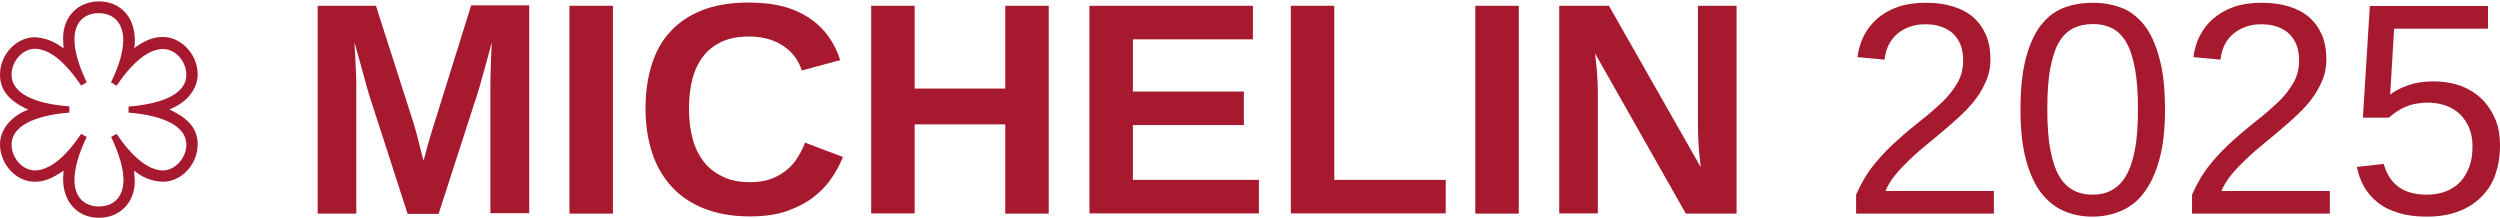<svg xmlns="http://www.w3.org/2000/svg" xmlns:xlink="http://www.w3.org/1999/xlink" id="STARS" x="0px" y="0px" viewBox="0 0 1081.3 94.3" style="enable-background:new 0 0 1081.3 94.3;" xml:space="preserve"><style type="text/css">	.st0{fill:#A6192E;}</style><g>	<path class="st0" d="M58,73.8c0.1,1.8,0.3,3.3,0.3,4.6c0,9.2-6.5,15.8-15.5,15.8s-15.5-6.6-15.5-16.7c0-0.7,0-1.4,0.1-2l0.1-1.7  c-5.1,3.5-8.4,4.8-12.5,4.8c-8,0-15-7.5-15-16.2c0-6,4.3-11.5,10.8-14.4l1.4-0.6C3.8,43.6,0,38.9,0,32.3c0-8.7,7-16.2,15.1-16.2  c4,0.2,7.8,1.6,11.1,3.9l1.3,0.9c-0.1-1.8-0.2-3.2-0.2-4.5c0-9.2,6.5-15.8,15.5-15.8s15.5,6.5,15.5,16.7v2L58,20.8  c5.1-3.5,8.2-4.8,12.5-4.8c8,0,15,7.6,15,16.2c0,6-4.3,11.6-10.8,14.5l-1.4,0.7c8.4,3.8,12.2,8.5,12.2,15c0,8.7-7,16.2-15,16.2  c-4-0.1-7.9-1.4-11.2-3.8L58,73.8L58,73.8z M50.4,57.9c7.1,10.4,14,15.8,20.1,15.8c5.2,0,10.1-5.3,10.1-11.2c0-7.5-9-12.5-25-13.8  v-2.6c16-1.3,25-6.1,25-13.7c0-5.9-4.7-11.2-10.1-11.2c-6.1,0-13,5.4-20.1,15.9L48,35.6c3.6-7.3,5.3-13.4,5.3-18.3  c0-7.2-4-11.6-10.6-11.6S32.2,10,32.2,17c0,5.2,1.8,11.2,5.3,18.6L35.1,37C28,26.5,21.3,21.1,15,21.1c-5.2,0-10,5.4-10,11.2  c0,7.6,8.8,12.5,25,13.7v2.7C14,50,5,55,5,62.5c0,5.9,4.8,11.2,10,11.2c6.2,0,13-5.3,20.1-15.8l2.4,1.3C34,66.6,32.2,72.7,32.2,78  c0,7,4.1,11.3,10.6,11.3S53.4,85,53.4,77.9c0-5.1-1.8-11.2-5.3-18.6C48,59.2,50.4,57.9,50.4,57.9z"></path>	<g>		<path class="st0" d="M212.1,92.3V37.9c0-2.2,0-4.4,0.1-6.7c0.1-2.3,0.1-4.4,0.2-6.3c0.1-2.3,0.2-4.4,0.3-6.6   c-0.9,3.4-1.7,6.5-2.6,9.6c-0.3,1.3-0.7,2.6-1.1,4c-0.4,1.4-0.8,2.7-1.1,4c-0.4,1.3-0.7,2.5-1.1,3.6c-0.3,1.1-0.6,2.1-0.9,2.9   l-16.2,50.1h-13.4l-16.2-50.1c-0.3-0.8-0.5-1.8-0.9-2.9c-0.3-1.1-0.7-2.3-1-3.6c-0.4-1.3-0.7-2.6-1.1-4s-0.8-2.7-1.1-4   c-0.9-3-1.7-6.2-2.7-9.6c0.1,2.5,0.3,4.9,0.4,7.3c0.1,2,0.2,4.2,0.3,6.4c0.1,2.3,0.1,4.2,0.1,5.9v54.5h-16.7V2.5h25.2l16.1,50.2   c0.4,1.3,0.9,2.9,1.4,4.8c0.5,1.9,1,3.8,1.4,5.5c0.5,2.1,1.1,4.3,1.7,6.5c0.6-2.2,1.2-4.3,1.7-6.4c0.3-0.9,0.5-1.8,0.8-2.7   c0.3-0.9,0.5-1.8,0.8-2.7c0.3-0.9,0.5-1.7,0.8-2.6c0.3-0.8,0.5-1.5,0.7-2.2l15.8-50.6h25.1v89.9H212.1z"></path>		<path class="st0" d="M246.3,92.3V2.5h18.8v89.9H246.3z"></path>		<path class="st0" d="M324.5,78.8c3.5,0,6.6-0.5,9.2-1.5c2.6-1,4.8-2.3,6.7-3.9c1.9-1.6,3.5-3.4,4.7-5.5c1.3-2,2.3-4.1,3.1-6.2   l16.4,6.2c-1.3,3.2-3,6.4-5.2,9.5c-2.1,3.1-4.8,5.8-8,8.2s-7,4.3-11.4,5.8c-4.4,1.5-9.6,2.2-15.5,2.2c-7.8,0-14.5-1.2-20.2-3.5   c-5.7-2.3-10.4-5.5-14.1-9.7c-3.7-4.1-6.5-9.1-8.3-14.8c-1.8-5.7-2.7-11.9-2.7-18.7c0-7,0.9-13.3,2.7-19   c1.8-5.7,4.5-10.5,8.2-14.4c3.7-4,8.3-7,13.9-9.2c5.6-2.1,12.2-3.2,19.7-3.2c5.9,0,11,0.6,15.4,1.8c4.4,1.2,8.2,3,11.4,5.2   c3.2,2.2,5.9,4.9,8,7.9c2.1,3,3.8,6.4,4.9,10l-16.6,4.5c-0.6-1.9-1.5-3.8-2.7-5.5c-1.2-1.8-2.8-3.3-4.7-4.7   c-1.9-1.4-4.1-2.5-6.7-3.3s-5.4-1.2-8.7-1.2c-4.5,0-8.5,0.7-11.7,2.2c-3.3,1.5-6,3.6-8.1,6.3c-2.1,2.7-3.7,6-4.7,9.8   c-1,3.8-1.5,8.1-1.5,12.8c0,4.7,0.5,9,1.5,12.8c1,3.9,2.6,7.2,4.7,10c2.1,2.8,4.9,5,8.2,6.6C315.8,78,319.8,78.8,324.5,78.8z"></path>		<path class="st0" d="M434.8,92.3V53.8h-39.2v38.5h-18.8V2.5h18.8v35.8h39.2V2.5h18.8v89.9H434.8z"></path>		<path class="st0" d="M471.2,92.3V2.5h70.7V17H490v22.6h48v14.5h-48v23.7h54.5v14.5H471.2z"></path>		<path class="st0" d="M558.3,92.3V2.5h18.8v75.3h48.2v14.5H558.3z"></path>		<path class="st0" d="M638.1,92.3V2.5h18.8v89.9H638.1z"></path>		<path class="st0" d="M729.1,92.3l-39.2-69.2c0.2,1.9,0.4,3.7,0.6,5.6c0.2,1.6,0.3,3.4,0.4,5.2c0.1,1.9,0.2,3.7,0.2,5.4v53h-16.7   V2.5h21.5l39.7,69.8c-0.2-1.8-0.4-3.7-0.6-5.6c-0.2-1.7-0.3-3.5-0.4-5.6c-0.1-2.1-0.2-4.2-0.2-6.3V2.5h16.7v89.9H729.1z"></path>		<path class="st0" d="M802.8,92.3v-8.1c2.2-5,4.8-9.4,7.9-13.2c3.1-3.8,6.4-7.2,9.9-10.3c3.4-3.1,6.9-5.9,10.2-8.6   c3.4-2.6,6.4-5.3,9.2-7.9c2.7-2.6,4.9-5.4,6.6-8.3c1.7-2.9,2.5-6.2,2.5-9.8c0-2.6-0.4-4.8-1.1-6.7c-0.8-1.9-1.9-3.6-3.3-4.9   c-1.4-1.3-3.2-2.3-5.2-3s-4.3-1-6.7-1c-2.3,0-4.5,0.3-6.5,1c-2,0.6-3.8,1.6-5.4,2.9c-1.6,1.3-2.9,2.9-3.9,4.8s-1.6,4.1-1.9,6.6   l-11.7-1.1c0.4-3.2,1.3-6.3,2.7-9.1c1.4-2.8,3.3-5.3,5.8-7.5s5.4-3.8,8.9-5.1c3.5-1.2,7.5-1.8,12-1.8c4.5,0,8.4,0.5,11.9,1.6   c3.5,1.1,6.4,2.6,8.8,4.7s4.2,4.7,5.5,7.7s1.9,6.6,1.9,10.6c0,3-0.5,5.9-1.6,8.6s-2.5,5.3-4.3,7.8c-1.8,2.5-3.9,4.8-6.3,7.1   c-2.4,2.3-4.9,4.5-7.5,6.7c-2.6,2.2-5.2,4.4-7.8,6.5c-2.6,2.1-5.1,4.3-7.4,6.5s-4.4,4.4-6.2,6.6c-1.8,2.2-3.3,4.6-4.3,7h46.9v9.8   H802.8z"></path>		<path class="st0" d="M936.4,47.4c0,8.6-0.8,15.9-2.5,21.8c-1.6,5.9-3.9,10.6-6.7,14.3s-6.2,6.2-10,7.8s-7.9,2.4-12.2,2.4   c-4.4,0-8.5-0.8-12.2-2.4c-3.8-1.6-7.1-4.2-9.9-7.8c-2.8-3.6-5-8.4-6.6-14.3c-1.6-5.9-2.4-13.2-2.4-21.8c0-9.1,0.8-16.5,2.4-22.5   c1.6-5.9,3.8-10.7,6.6-14.2c2.8-3.5,6.1-6,9.9-7.4c3.8-1.4,8-2.1,12.5-2.1c4.3,0,8.3,0.7,12.1,2.1c3.8,1.4,7,3.9,9.9,7.4   c2.8,3.5,5,8.3,6.6,14.2C935.6,30.8,936.4,38.3,936.4,47.4z M924.7,47.4c0-7.1-0.4-13.1-1.3-17.8c-0.9-4.7-2.1-8.5-3.8-11.4   c-1.7-2.8-3.7-4.8-6.1-6c-2.4-1.2-5.1-1.8-8.2-1.8c-3.2,0-6.1,0.6-8.5,1.8c-2.5,1.2-4.5,3.2-6.2,6c-1.7,2.8-2.9,6.6-3.8,11.3   c-0.9,4.7-1.3,10.7-1.3,17.8c0,6.9,0.4,12.7,1.3,17.4c0.9,4.7,2.1,8.5,3.8,11.4c1.7,2.9,3.7,4.9,6.2,6.2c2.4,1.3,5.2,1.9,8.3,1.9   c3,0,5.7-0.6,8.2-1.9c2.4-1.3,4.5-3.3,6.2-6.2c1.7-2.9,3-6.7,3.9-11.4C924.3,60.1,924.7,54.3,924.7,47.4z"></path>		<path class="st0" d="M948.1,92.3v-8.1c2.2-5,4.8-9.4,7.9-13.2s6.4-7.2,9.9-10.3c3.4-3.1,6.9-5.9,10.2-8.6c3.4-2.6,6.4-5.3,9.2-7.9   s4.9-5.4,6.6-8.3c1.7-2.9,2.5-6.2,2.5-9.8c0-2.6-0.4-4.8-1.1-6.7c-0.8-1.9-1.9-3.6-3.3-4.9c-1.4-1.3-3.2-2.3-5.2-3   c-2-0.7-4.3-1-6.7-1c-2.3,0-4.5,0.3-6.5,1s-3.8,1.6-5.4,2.9s-2.9,2.9-3.9,4.8c-1,1.9-1.6,4.1-1.9,6.6l-11.7-1.1   c0.4-3.2,1.3-6.3,2.7-9.1c1.4-2.8,3.3-5.3,5.8-7.5c2.5-2.1,5.4-3.8,8.9-5.1c3.5-1.2,7.5-1.8,12-1.8c4.5,0,8.4,0.5,11.9,1.6   c3.5,1.1,6.4,2.6,8.8,4.7c2.4,2.1,4.2,4.7,5.5,7.7s1.9,6.6,1.9,10.6c0,3-0.5,5.9-1.6,8.6s-2.5,5.3-4.3,7.8   c-1.8,2.5-3.9,4.8-6.3,7.1c-2.4,2.3-4.9,4.5-7.5,6.7s-5.2,4.4-7.8,6.5c-2.6,2.1-5.1,4.3-7.4,6.5c-2.3,2.2-4.4,4.4-6.2,6.6   c-1.8,2.2-3.3,4.6-4.3,7h46.9v9.8H948.1z"></path>		<path class="st0" d="M1081.3,63.1c0,4.5-0.7,8.6-2,12.4s-3.4,7-6.1,9.7c-2.7,2.7-6,4.8-10,6.3c-4,1.5-8.6,2.2-13.8,2.2   c-4.7,0-8.8-0.6-12.3-1.7c-3.5-1.1-6.5-2.6-8.9-4.6c-2.4-1.9-4.3-4.2-5.8-6.8c-1.4-2.6-2.4-5.4-3-8.4l11.6-1.3   c0.5,1.7,1.1,3.3,2,4.9c0.9,1.6,2,3,3.5,4.3c1.5,1.3,3.3,2.3,5.4,3c2.1,0.7,4.8,1.1,7.8,1.1c3,0,5.7-0.5,8.1-1.4   c2.4-0.9,4.5-2.3,6.2-4c1.7-1.8,3-4,4-6.6s1.4-5.6,1.4-8.9c0-2.8-0.4-5.3-1.3-7.6c-0.9-2.3-2.2-4.3-3.8-6c-1.7-1.7-3.7-3-6.1-3.9   c-2.4-0.9-5.1-1.4-8.2-1.4c-1.9,0-3.7,0.2-5.3,0.5c-1.6,0.3-3.1,0.8-4.5,1.4c-1.4,0.6-2.6,1.3-3.8,2.1c-1.1,0.8-2.2,1.6-3.2,2.5   H1022l3-48.3h51.1v9.8h-40.6l-1.7,28.5c2-1.6,4.6-2.9,7.7-4c3.1-1.1,6.7-1.7,10.9-1.7c4.5,0,8.5,0.7,12.1,2   c3.6,1.4,6.6,3.3,9.1,5.8c2.5,2.5,4.4,5.5,5.8,8.9S1081.3,59,1081.3,63.1z"></path>	</g></g></svg>